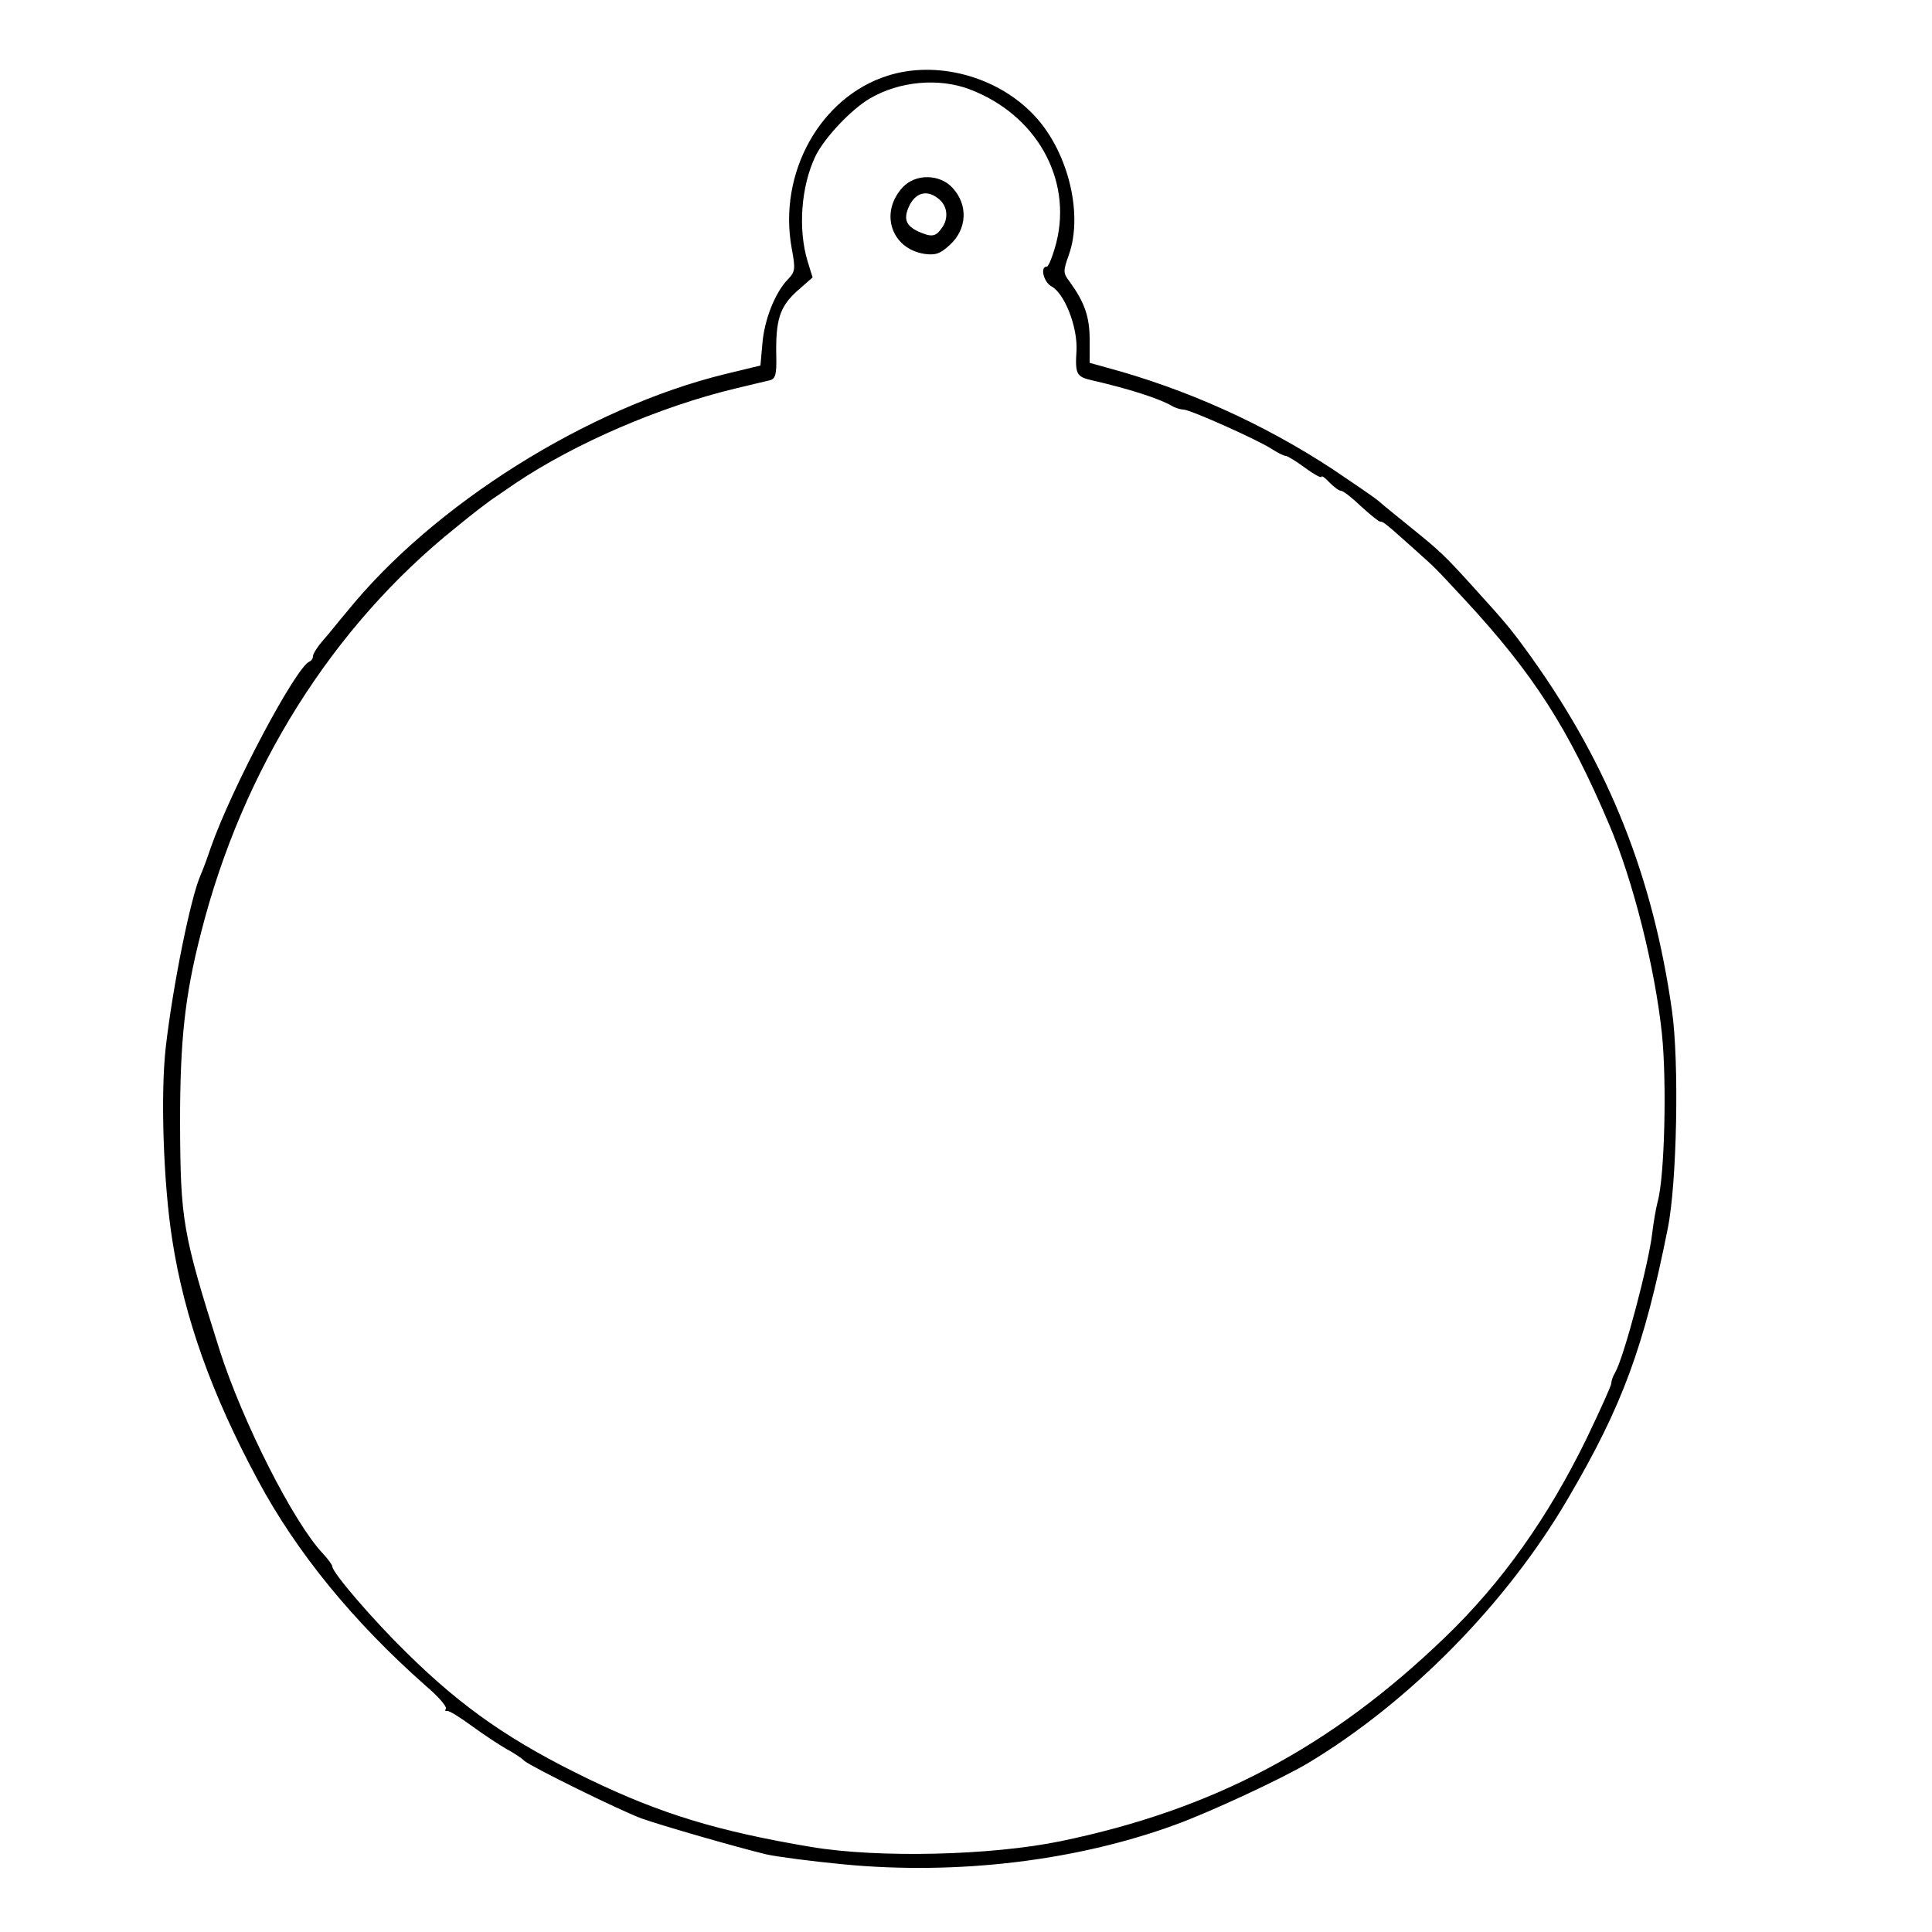 <?xml version="1.0" encoding="UTF-8" standalone="yes"?>
<svg version="1.0" xmlns="http://www.w3.org/2000/svg" width="500" height="500" viewBox="0 0 500 500" preserveAspectRatio="xMidYMid meet">
  <g transform="translate(0,500) scale(0.1,-0.1)" fill="#000000" stroke="none">
    <path d="M2297 4804 c-174 -55 -284 -252 -248 -447 10 -54 9 -60 -10 -80 -33
-34 -61 -104 -66 -167 l-5 -56 -91 -22 c-356 -87 -756 -338 -980 -616 -18 -21
-44 -54 -59 -71 -16 -18 -28 -37 -28 -43 0 -6 -4 -12 -9 -14 -35 -14 -202
-328 -256 -483 -9 -27 -21 -59 -26 -70 -26 -59 -72 -288 -90 -445 -14 -123 -6
-356 17 -500 31 -200 102 -399 221 -620 100 -187 247 -367 435 -533 32 -27 55
-54 52 -59 -3 -5 -2 -7 3 -6 4 2 33 -16 63 -38 30 -22 71 -49 90 -60 19 -10
40 -24 47 -31 17 -15 244 -127 303 -149 50 -18 248 -75 323 -93 26 -6 117 -18
201 -26 294 -28 601 9 856 102 89 32 278 120 345 160 263 158 515 414 673 685
140 238 197 392 258 698 24 117 30 432 11 565 -49 345 -162 630 -361 910 -53
74 -67 91 -156 189 -70 77 -83 90 -159 151 -34 28 -72 58 -84 69 -12 10 -65
46 -117 81 -181 119 -382 209 -587 264 l-43 12 0 60 c0 59 -13 96 -51 149 -18
23 -18 28 -3 70 39 109 -4 276 -95 367 -95 97 -249 137 -374 97z m212 -35
c172 -65 266 -231 225 -396 -9 -34 -20 -63 -25 -63 -18 0 -8 -40 12 -51 34
-18 68 -105 65 -166 -4 -61 0 -68 39 -77 96 -22 174 -47 207 -66 10 -6 24 -10
31 -10 17 0 194 -79 230 -103 14 -9 30 -17 35 -17 4 0 27 -14 50 -31 23 -17
42 -27 42 -23 0 4 9 -2 20 -14 12 -12 25 -22 30 -22 6 0 29 -18 52 -40 24 -22
46 -40 50 -40 8 0 12 -3 88 -71 59 -53 49 -43 129 -129 180 -194 270 -335 376
-585 62 -146 118 -370 136 -540 13 -126 7 -371 -11 -435 -5 -19 -11 -56 -14
-81 -9 -79 -73 -321 -96 -361 -6 -10 -10 -22 -10 -28 0 -6 -29 -70 -64 -143
-99 -203 -219 -373 -367 -515 -295 -284 -598 -445 -994 -527 -179 -37 -471
-44 -645 -15 -244 41 -390 86 -575 175 -201 97 -327 184 -473 328 -85 83 -192
207 -192 223 0 4 -11 19 -24 33 -76 80 -208 341 -267 525 -97 306 -102 337
-103 591 0 211 12 327 54 490 107 423 340 794 660 1050 41 34 88 70 104 80 16
11 39 27 51 35 154 103 373 198 570 245 39 9 78 19 88 21 14 4 17 16 16 62 -2
94 9 128 53 168 l41 36 -13 42 c-25 83 -17 193 20 271 23 48 93 122 141 150
76 45 179 54 258 24z"/>
    <path d="M2336 4515 c-60 -65 -30 -158 56 -172 29 -4 41 0 66 23 45 41 48 104
7 148 -33 36 -96 37 -129 1z m96 -32 c21 -19 23 -51 4 -75 -15 -21 -26 -22
-60 -7 -33 16 -39 34 -21 70 18 33 48 38 77 12z"/>
  </g>
</svg>